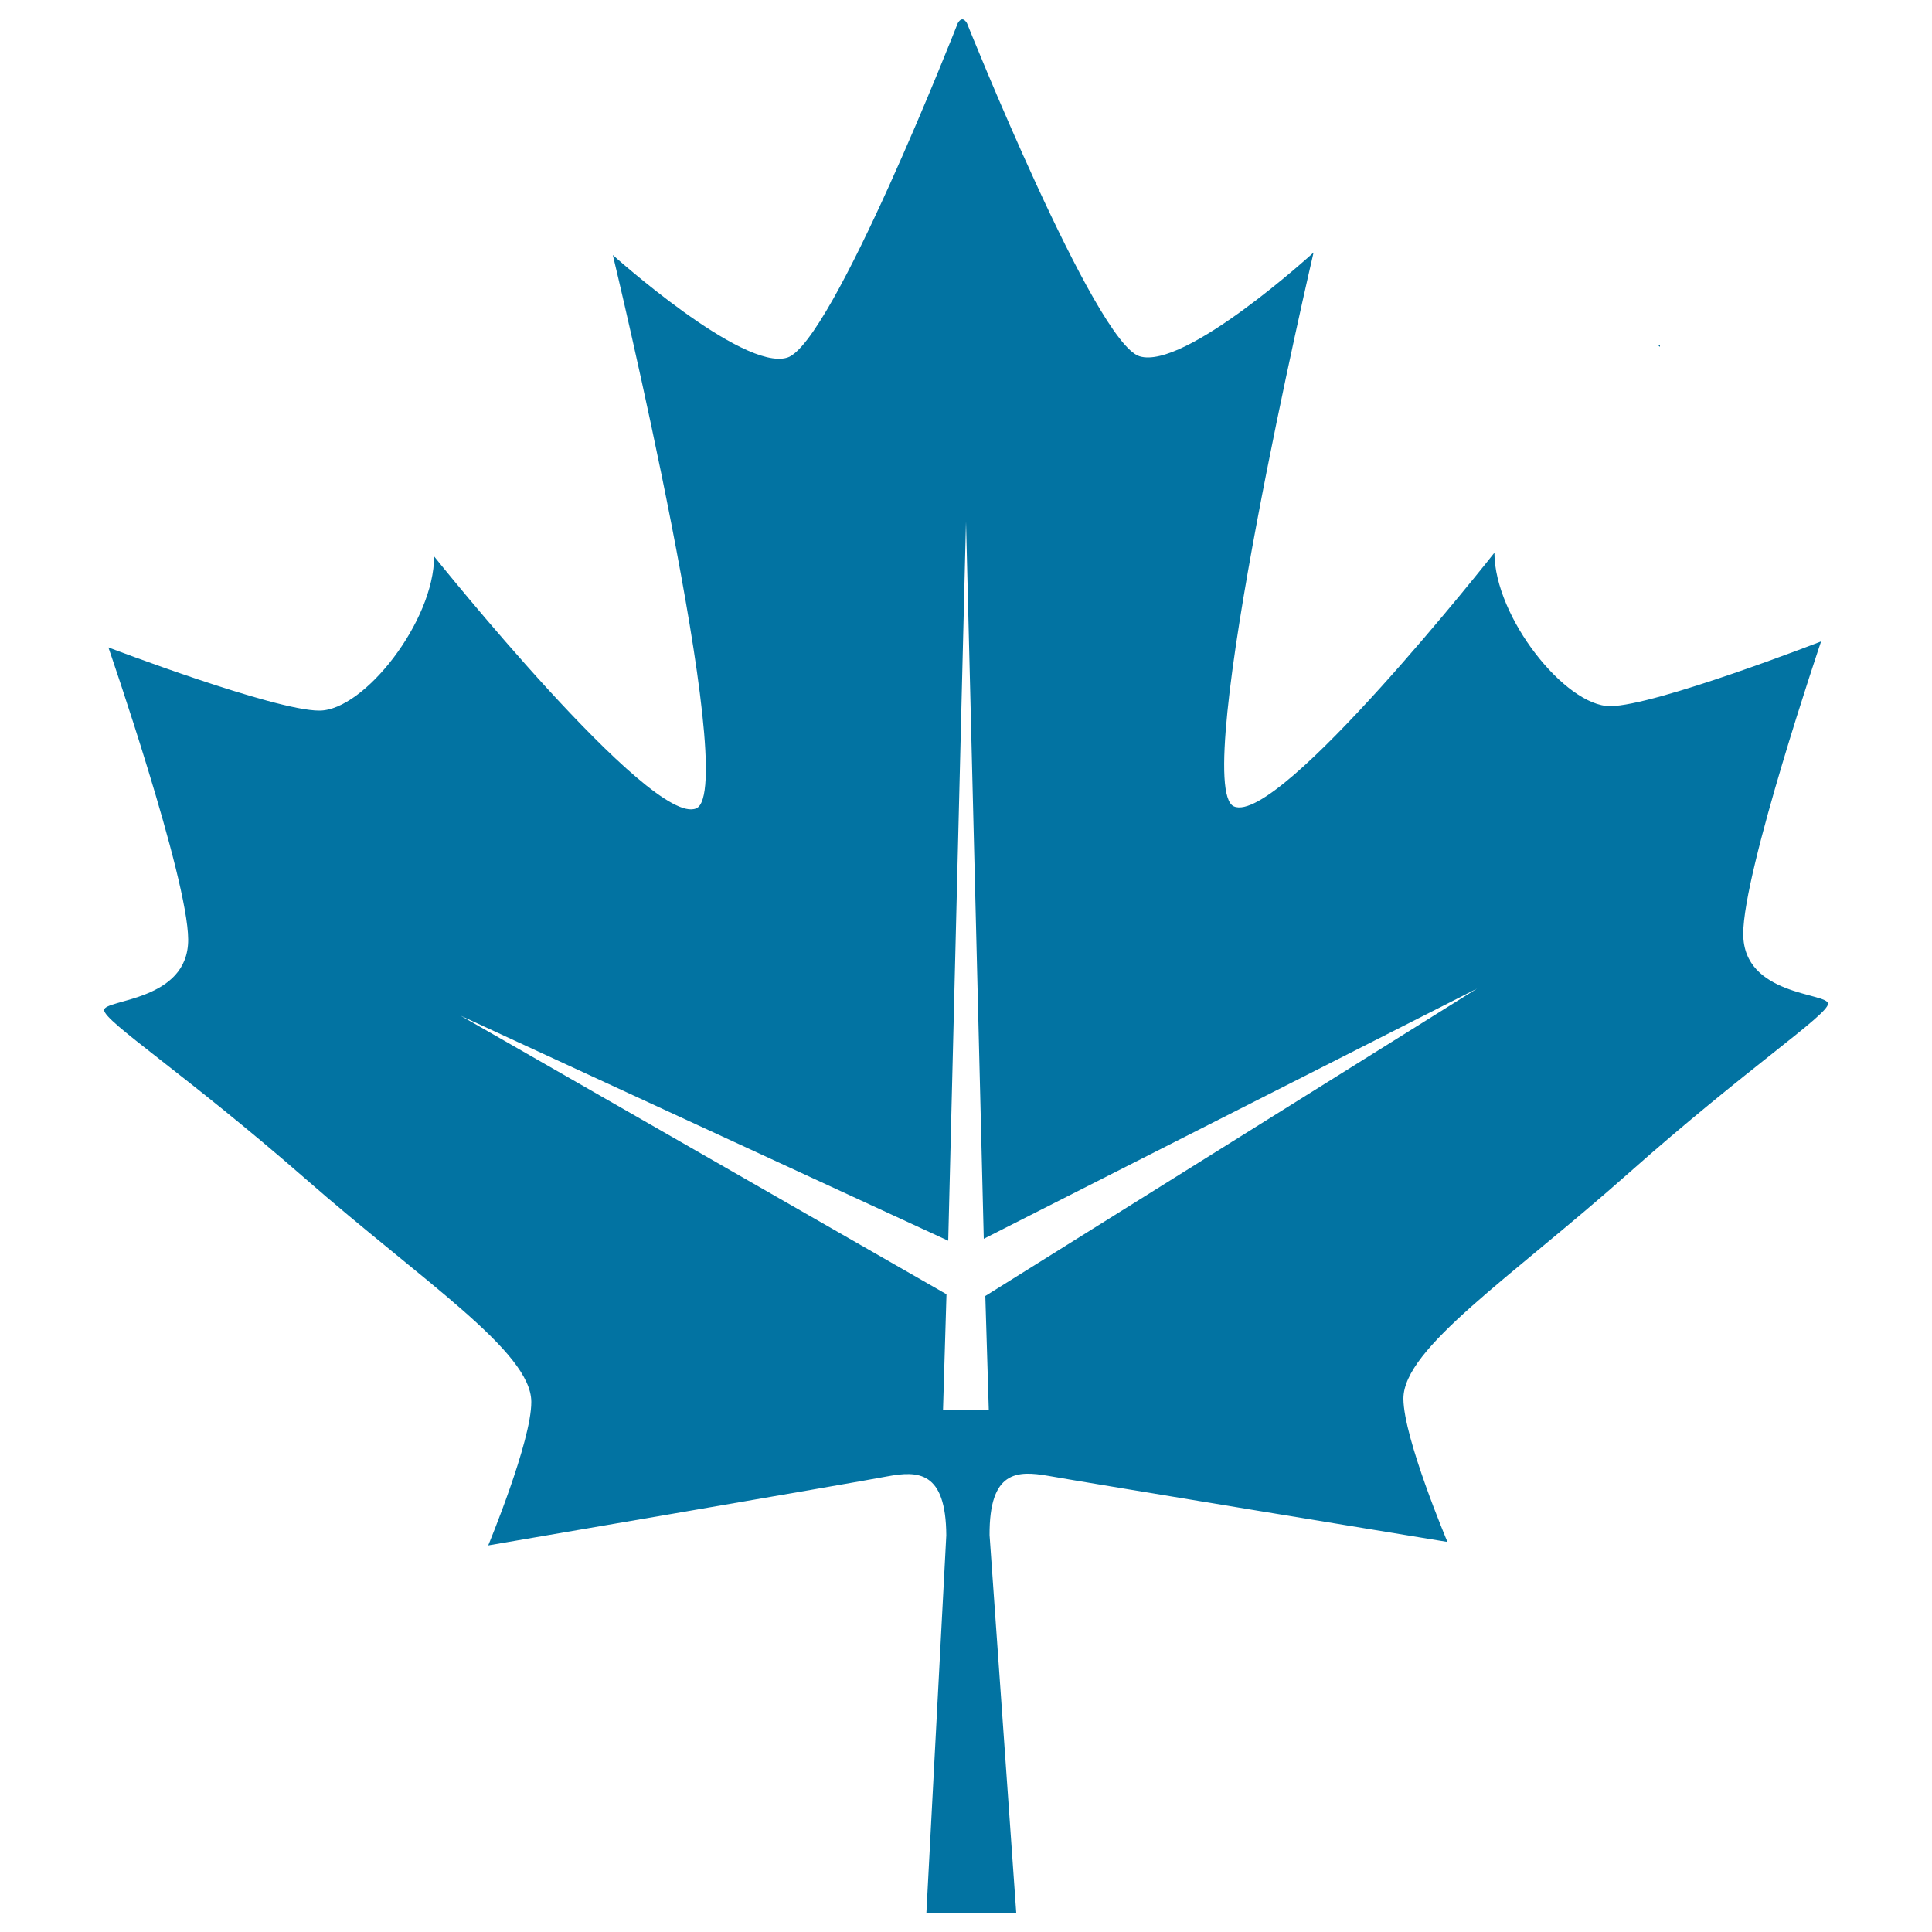 <svg xmlns="http://www.w3.org/2000/svg" viewBox="0 0 1000 1000" style="fill:#0273a2">
<title>Maple Leaf SVG icon</title>
<g><path d="M859.2,179.5v-0.7h-0.8C858.6,179.1,858.9,179.3,859.2,179.5z"/><path d="M902.3,483.4c-0.1-32.1,40.3-151.4,40.3-151.4s-85.9,33.4-109.2,33.5c-23.2,0-59.8-46-59.9-79.4c0,0-111.5,141.5-134.8,131.3c-23.3-10,41.2-286.7,41.2-286.7s-66.7,61-90.1,53.7C566.6,177.2,500.5,12,500.5,12s-1.1-2-2.4-2c-1.4,0-2.4,2.1-2.4,2.1s-64.9,165.7-88.2,173c-23.2,7.2-90.3-53.1-90.3-53.1s66.5,276.2,43.2,286.4c-23.2,10.2-135.7-130.4-135.7-130.4c0,33.4-36.2,79.8-59.4,79.8c-23.2,0.1-109.2-32.7-109.2-32.7s41.2,119.2,41.3,151.2c0.1,32.1-43.5,30.8-43.5,36.5c0,5.9,42.3,33.3,103.7,86.9C218.8,663.3,275,699.5,275,725.6c0.1,20.4-22.3,74.3-22.3,74.3s190.4-32.6,206.4-35.7c16-3,30.5-3,30.7,30.5L479.5,990H526l-13.8-195.4c-0.2-33.5,14.3-33.5,30.4-30.7c16,2.9,206.6,34.2,206.6,34.2s-22.7-53.7-22.8-74.1c-0.1-26.2,55.8-62.8,116.7-116.9c60.9-54,103.1-81.8,103.1-87.6C946.1,513.8,902.3,515.5,902.3,483.4z M510,670.8l1.8,59.2h-23.7l1.8-60.1L238.4,525.7l252.4,116.5L500,270l9.2,371.2l255.3-129.5L510,670.8z"/></g>
</svg>